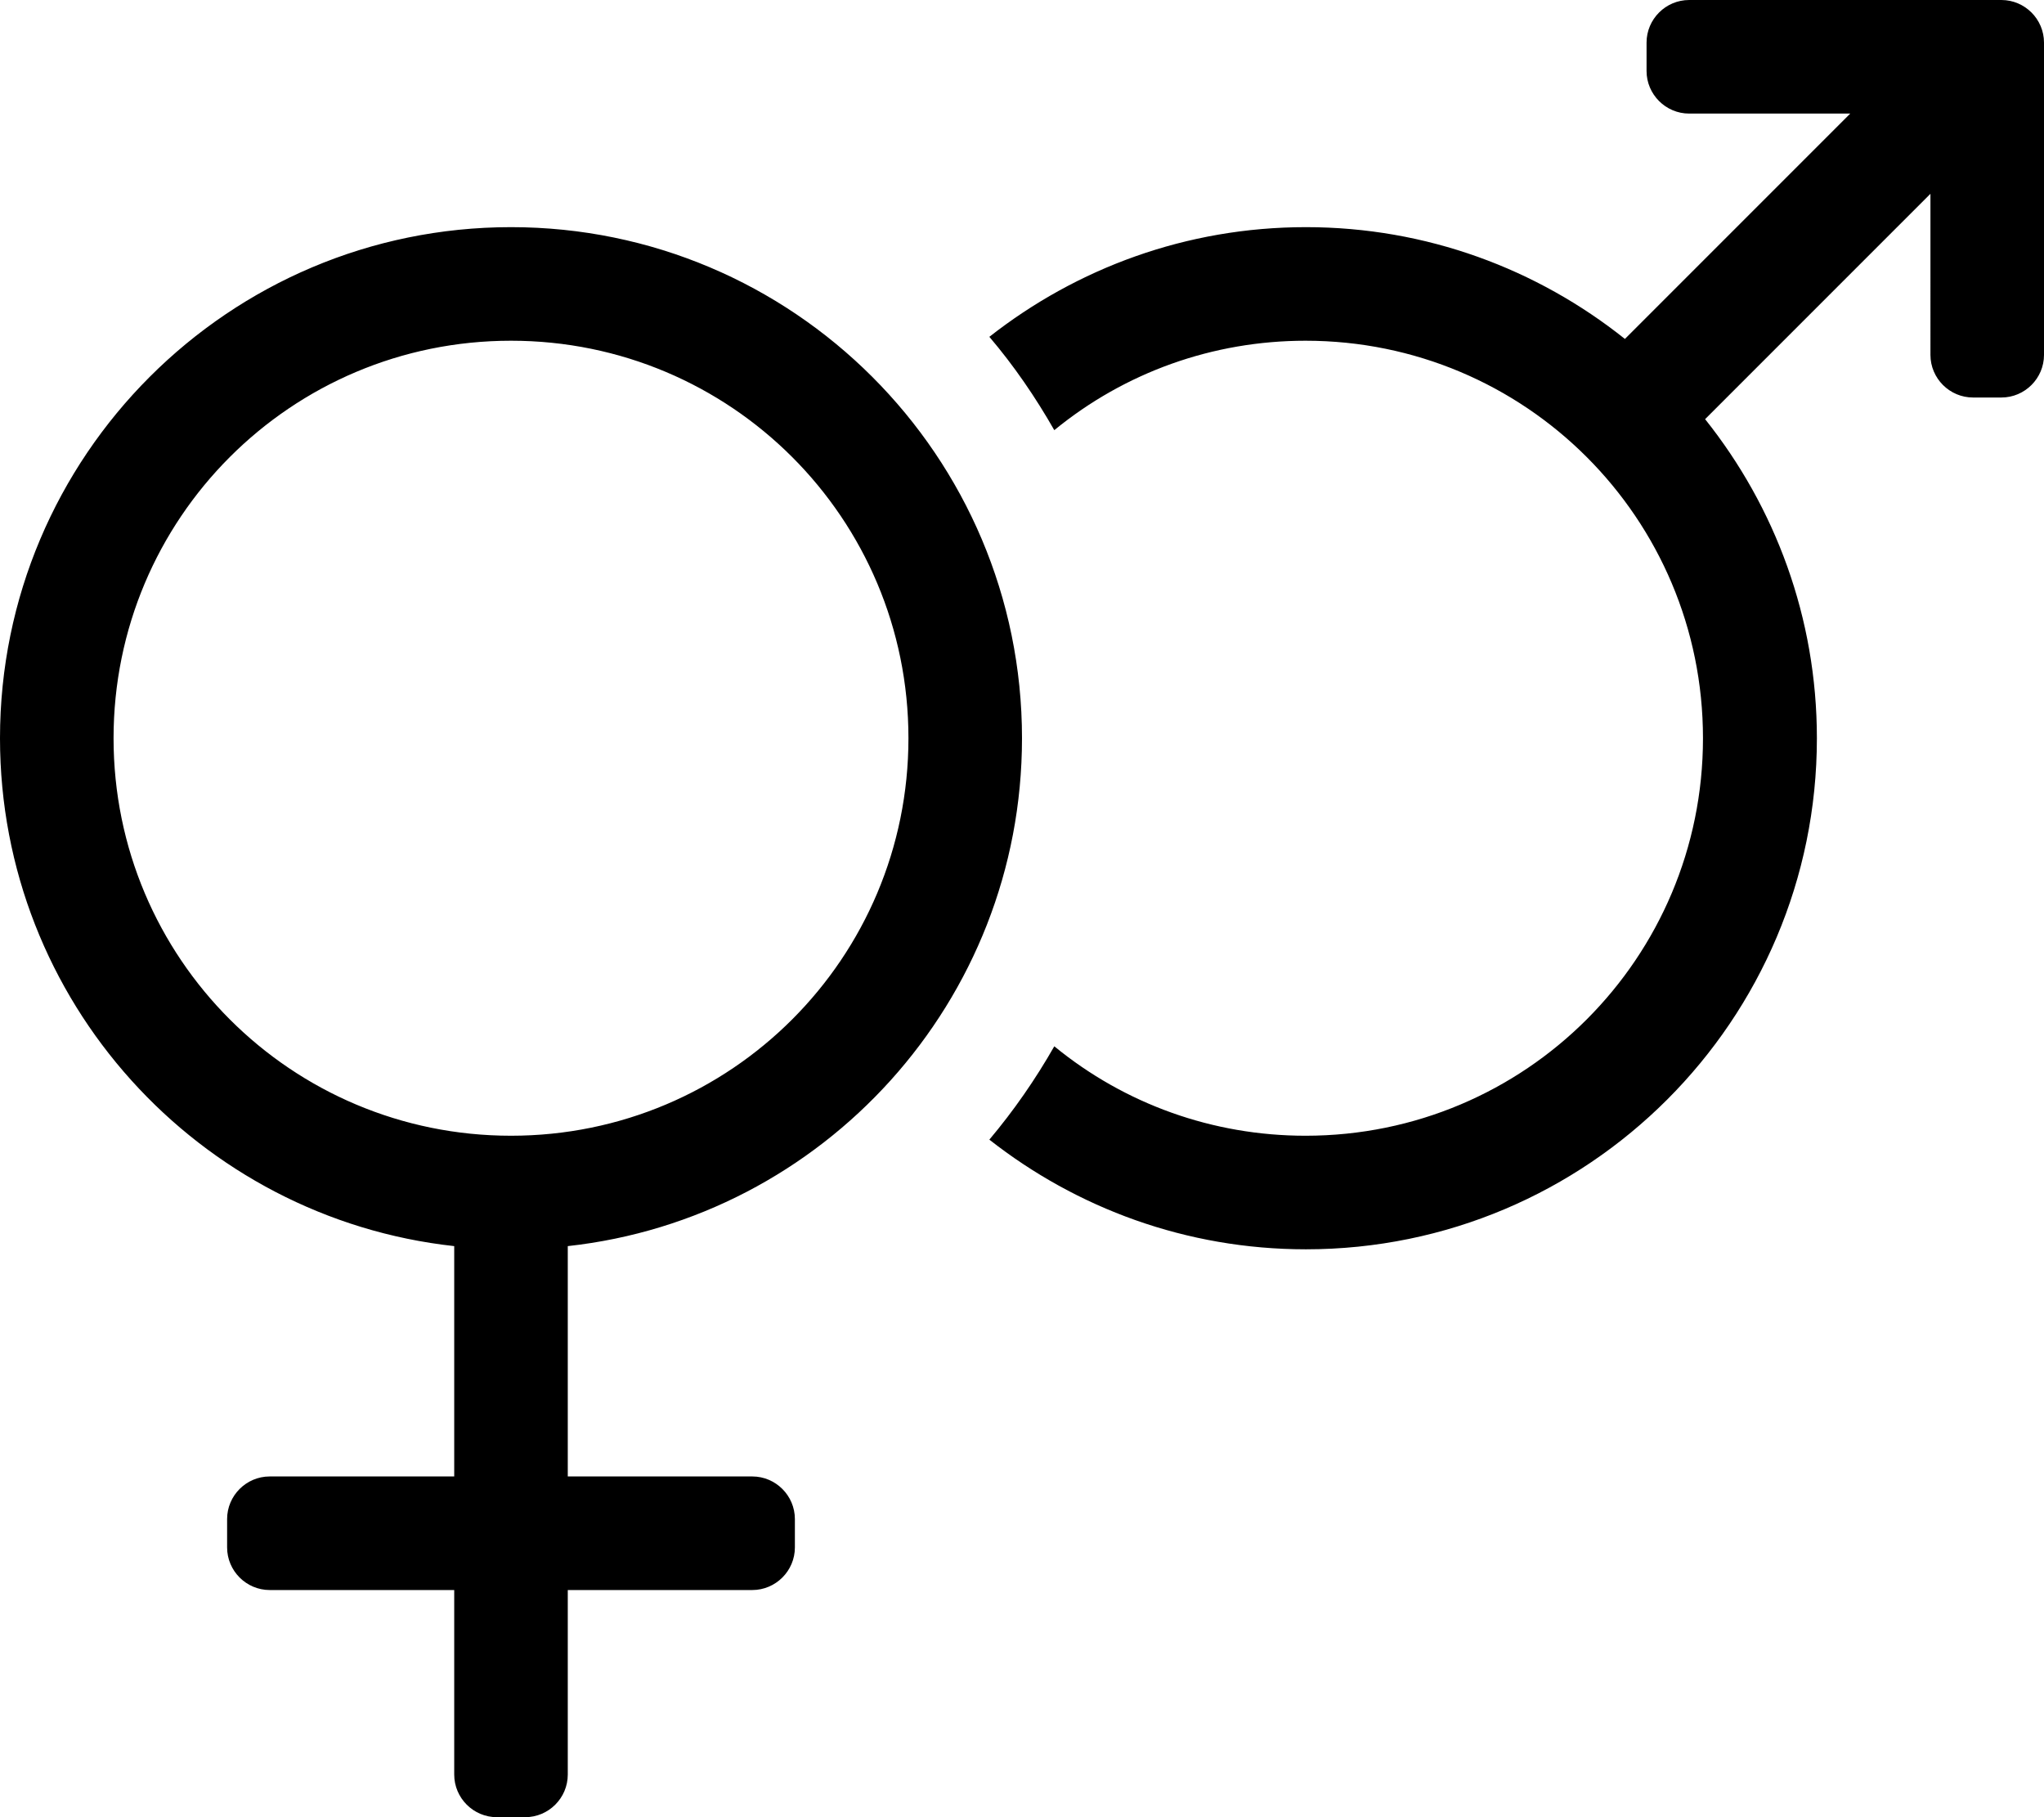 <svg xmlns="http://www.w3.org/2000/svg" viewBox="0 0 576 512"><path d="M288 208c0-79.5-64.5-144-144-144S0 128.5 0 208c0 74.1 56 135.2 128 143.1V416H76c-6.6 0-12 5.4-12 12v8c0 6.6 5.4 12 12 12h52v52c0 6.6 5.4 12 12 12h8c6.6 0 12-5.4 12-12v-52h52c6.6 0 12-5.4 12-12v-8c0-6.6-5.4-12-12-12h-52v-64.9c72-7.9 128-69 128-143.1zm-256 0c0-61.9 50-112 112-112 61.9 0 112 50 112 112 0 61.9-50 112-112 112-61.9 0-112-50-112-112zM576 12v88c0 6.6-5.4 12-12 12h-8c-6.6 0-12-5.4-12-12V54.6l-63.5 63.5C500.2 142.8 512 174 512 208c0 79.5-64.5 144-144 144-33.7 0-64.6-11.6-89.2-30.9 6.9-8.2 13-17 18.3-26.3 19.9 16.3 44.7 25.2 70.8 25.2 62 0 112-50.1 112-112 0-62-50.1-112-112-112-26.1 0-50.9 8.9-70.8 25.2-5.3-9.3-11.4-18.2-18.3-26.3C303.4 75.6 334.3 64 368 64c34 0 65.2 11.8 89.9 31.5L521.4 32H476c-6.6 0-12-5.4-12-12v-8c0-6.6 5.4-12 12-12h88c6.6 0 12 5.4 12 12z"/></svg>
<!--
Font Awesome Pro 5.1.0 by @fontawesome - https://fontawesome.com
License - https://fontawesome.com/license (Commercial License)
-->